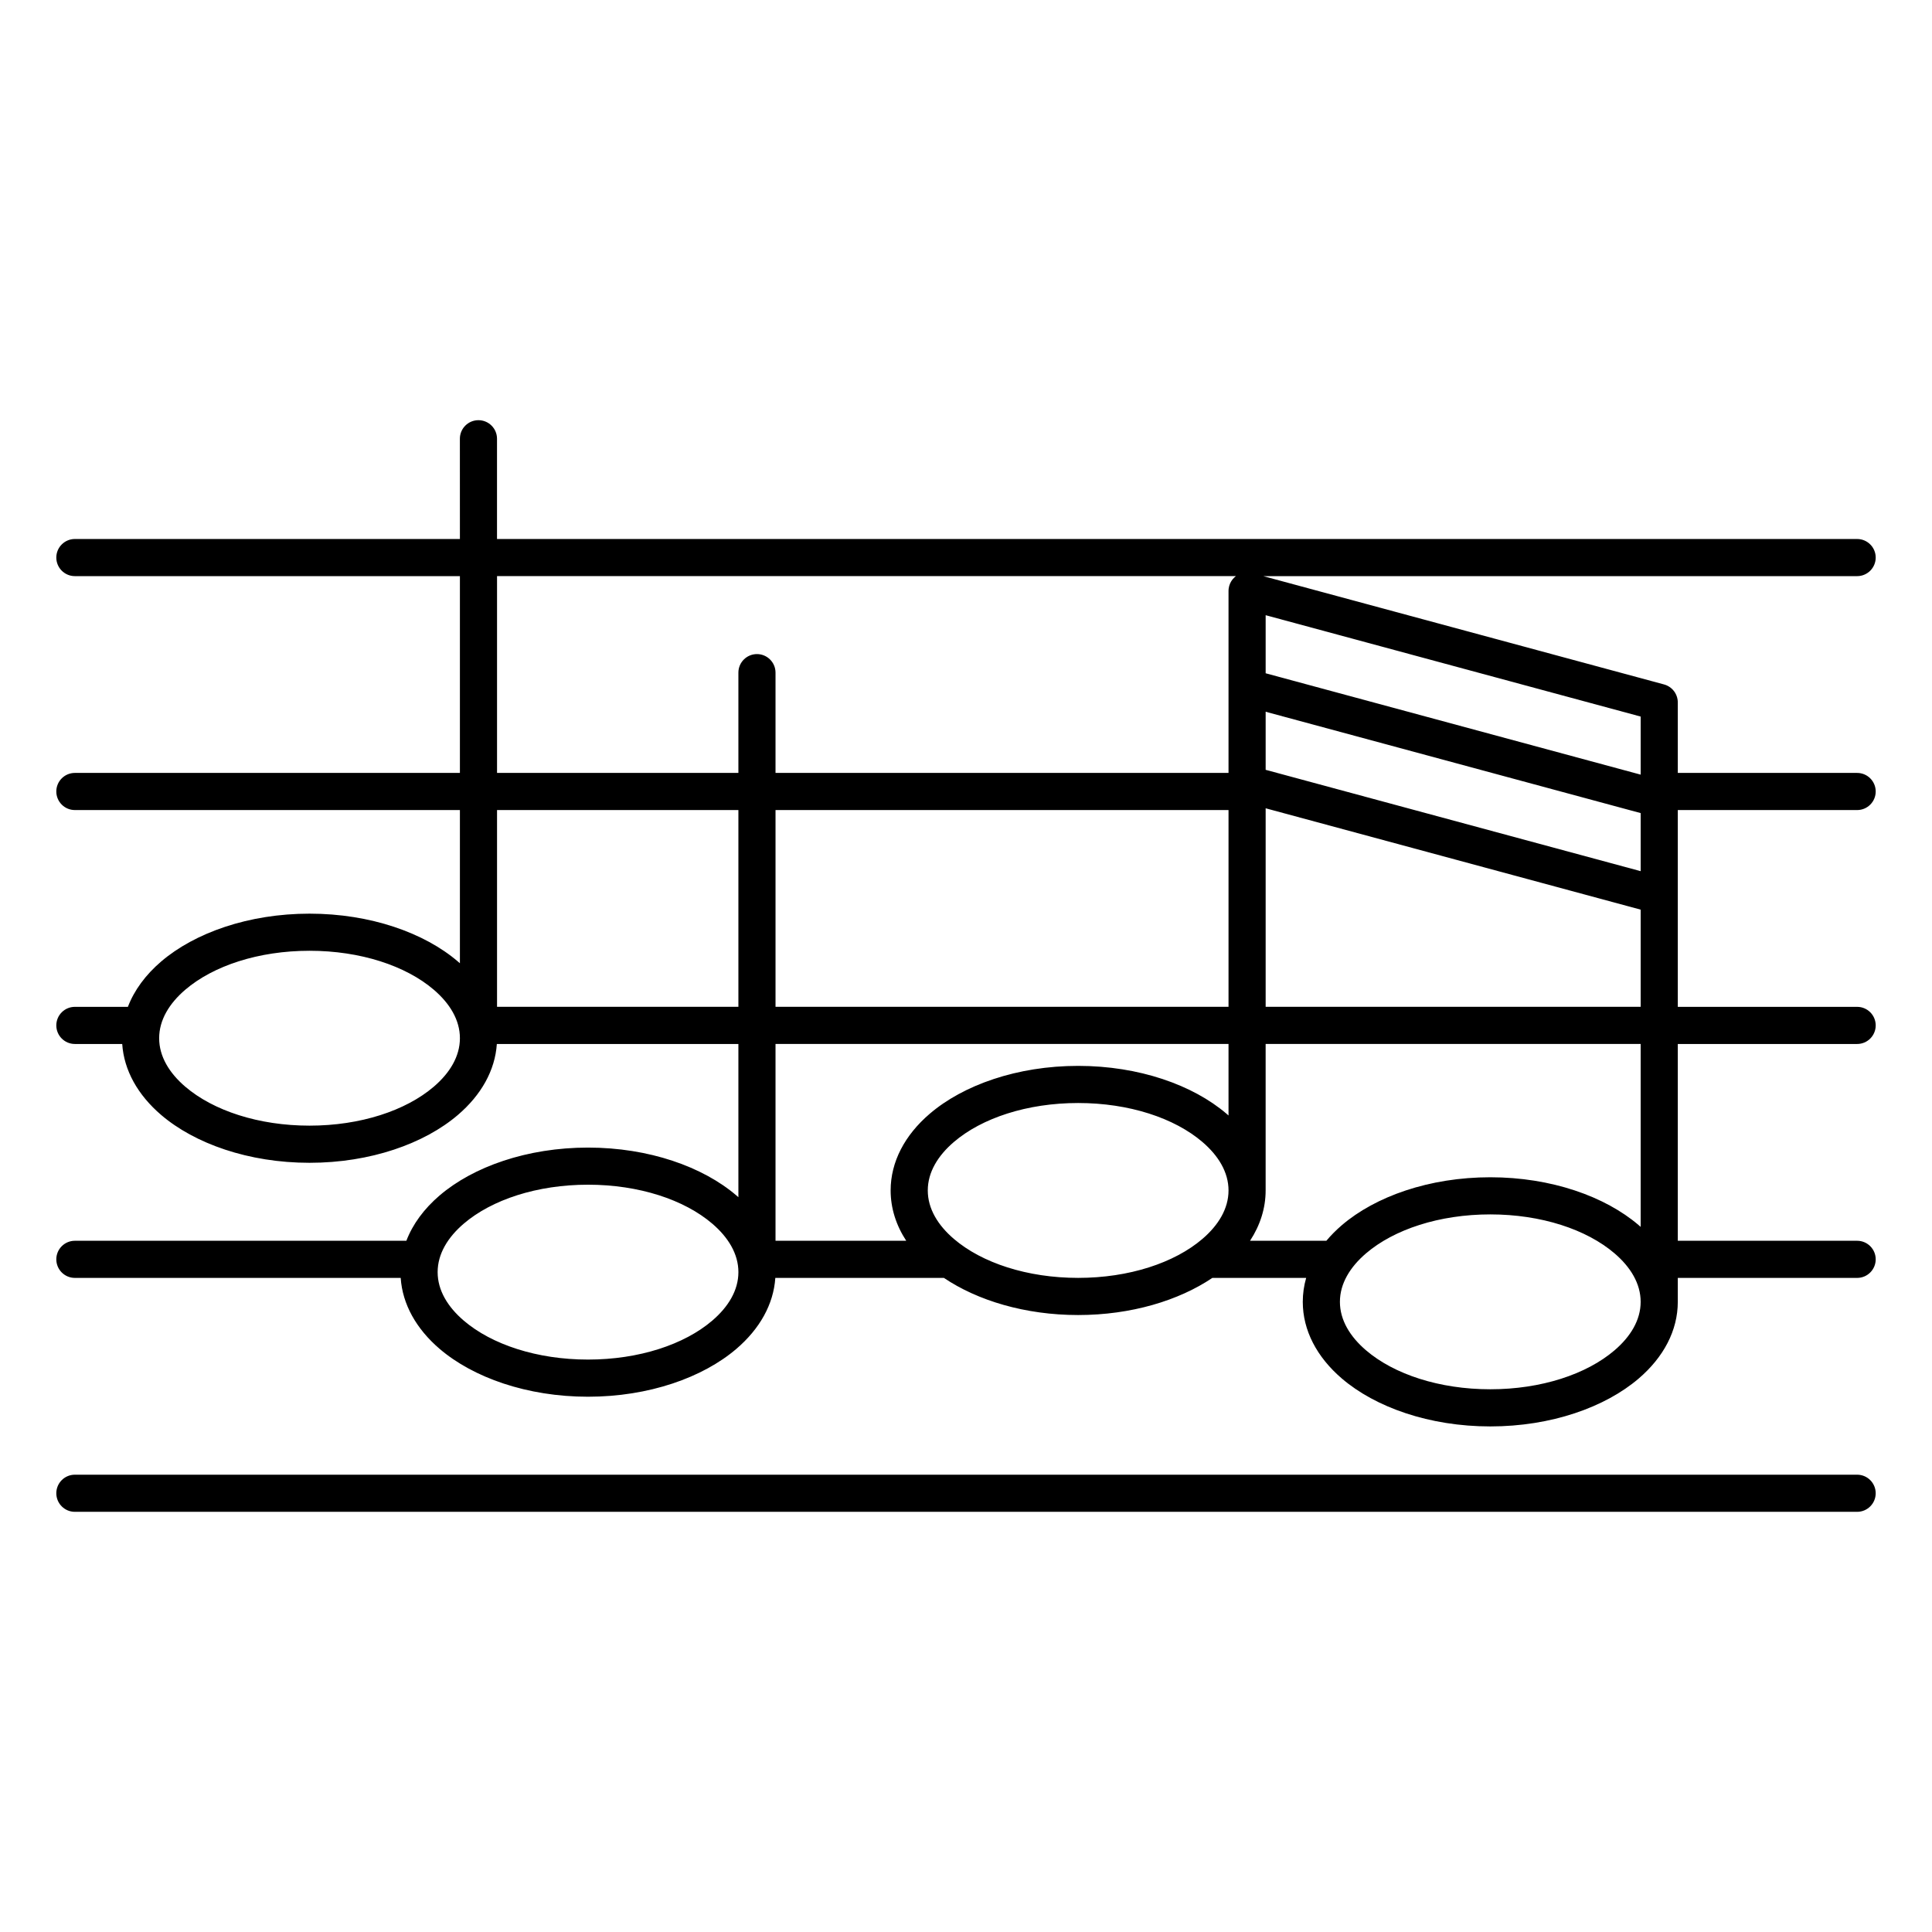 <?xml version="1.0" encoding="UTF-8"?>
<!-- Uploaded to: SVG Repo, www.svgrepo.com, Generator: SVG Repo Mixer Tools -->
<svg fill="#000000" width="800px" height="800px" version="1.1" viewBox="144 144 512 512" xmlns="http://www.w3.org/2000/svg">
 <path d="m163.84 544.65h472.32c2.715 0 4.918-2.207 4.918-4.922 0-2.715-2.203-4.918-4.918-4.918h-472.32c-2.715 0-4.918 2.203-4.918 4.918 0 2.715 2.203 4.922 4.918 4.922zm102.04-257.81h-102.04c-2.715 0-4.918 2.203-4.918 4.918 0 2.715 2.203 4.922 4.918 4.922h102.04v52.152h-102.04c-2.715 0-4.918 2.203-4.918 4.918s2.203 4.922 4.918 4.922h102.04v40.602c-0.172-0.152-0.348-0.305-0.527-0.457-8.879-7.602-23.168-12.688-39.324-12.688s-30.445 5.086-39.328 12.688c-4.121 3.527-7.129 7.606-8.809 12.008h-14.051c-2.715 0-4.918 2.203-4.918 4.918 0 2.715 2.203 4.922 4.918 4.922h12.547c0.469 6.988 4.133 13.512 10.312 18.801 8.883 7.598 23.172 12.688 39.328 12.688s30.445-5.09 39.324-12.688c6.184-5.289 9.848-11.812 10.316-18.801h64.012v40.602c-0.172-0.152-0.348-0.305-0.527-0.457-8.879-7.602-23.168-12.688-39.324-12.688-16.16 0-30.445 5.086-39.328 12.688-4.121 3.527-7.129 7.606-8.809 12.008h-87.852c-2.715 0-4.918 2.203-4.918 4.918s2.203 4.922 4.918 4.922h86.348c0.469 6.988 4.133 13.512 10.312 18.801 8.883 7.598 23.168 12.688 39.328 12.688 16.156 0 30.445-5.09 39.324-12.688 6.184-5.289 9.848-11.812 10.316-18.801h44.676c8.898 5.996 21.527 9.84 35.57 9.84 14.047 0 26.676-3.844 35.574-9.84h24.859c-0.594 2.062-0.898 4.184-0.898 6.348 0 7.566 3.738 14.652 10.363 20.324 8.883 7.602 23.168 12.688 39.328 12.688 16.156 0 30.441-5.086 39.324-12.688 6.629-5.672 10.367-12.758 10.367-20.324v-6.348h47.531c2.715 0 4.918-2.207 4.918-4.922s-2.203-4.918-4.918-4.918h-47.531v-52.152h47.531c2.715 0 4.918-2.207 4.918-4.922 0-2.715-2.203-4.918-4.918-4.918h-47.531v-29.426-0.195-22.531h47.531c2.715 0 4.918-2.207 4.918-4.922s-2.203-4.918-4.918-4.918h-47.531v-18.602c0.004-0.301-0.02-0.598-0.066-0.891-0.133-0.816-0.469-1.566-0.949-2.195-0.484-0.633-1.121-1.148-1.875-1.492-0.266-0.121-0.547-0.219-0.84-0.293l-106.12-28.68h157.38c2.715 0 4.918-2.207 4.918-4.922 0-2.715-2.203-4.918-4.918-4.918h-360.45v-26.57c0-2.715-2.207-4.918-4.922-4.918-2.715 0-4.918 2.203-4.918 4.918zm312.91 202.16c0 4.84-2.68 9.219-6.922 12.848-7.418 6.348-19.434 10.324-32.926 10.324-13.496 0-25.512-3.977-32.93-10.324-4.238-3.629-6.922-8.008-6.922-12.848s2.684-9.219 6.922-12.848c7.418-6.348 19.434-10.324 32.93-10.324 13.492 0 25.508 3.977 32.926 10.324 4.242 3.629 6.922 8.008 6.922 12.848zm-278.96-31.043c13.492 0 25.512 3.977 32.926 10.324 4.242 3.629 6.926 8.008 6.926 12.848 0 4.84-2.684 9.219-6.926 12.848-7.414 6.348-19.434 10.324-32.926 10.324-13.492 0-25.512-3.977-32.93-10.324-4.238-3.629-6.922-8.008-6.922-12.848 0-4.84 2.684-9.219 6.922-12.848 7.418-6.348 19.438-10.324 32.93-10.324zm129.89-21.648c13.496 0 25.512 3.977 32.93 10.324 4.238 3.629 6.922 8.008 6.922 12.848s-2.684 9.219-6.922 12.848c-7.418 6.348-19.434 10.324-32.93 10.324-13.492 0-25.508-3.977-32.926-10.324-4.242-3.629-6.922-8.008-6.922-12.848s2.68-9.219 6.922-12.848c7.418-6.348 19.434-10.324 32.926-10.324zm149.07 32.824v-48.473h-99.383v38.82c0 4.703-1.445 9.223-4.129 13.332h20.227c1.211-1.449 2.582-2.828 4.109-4.137 8.883-7.602 23.168-12.688 39.328-12.688 16.156 0 30.441 5.086 39.324 12.688 0.18 0.152 0.352 0.305 0.523 0.457zm-109.22-29.52v-18.953h-120.05v52.152h34.637c-2.688-4.109-4.129-8.629-4.129-13.332 0-7.566 3.734-14.652 10.363-20.324 8.879-7.602 23.168-12.688 39.324-12.688 16.16 0 30.445 5.086 39.328 12.688 0.176 0.152 0.352 0.305 0.523 0.457zm-203.69-20.477c0 4.84-2.684 9.219-6.922 12.848-7.418 6.348-19.438 10.324-32.93 10.324-13.492 0-25.512-3.977-32.93-10.324-4.238-3.629-6.922-8.008-6.922-12.848s2.684-9.219 6.922-12.848c7.418-6.348 19.438-10.324 32.93-10.324 13.492 0 25.512 3.977 32.93 10.324 4.238 3.629 6.922 8.008 6.922 12.848zm73.801-60.469h-63.961v52.152h63.961zm129.89 0h-120.05v52.152h120.05zm9.84 52.152h99.383v-25.754l-99.383-26.863zm0-62.809 99.383 26.859v-15.391l-99.383-26.859zm0-25.586 99.383 26.863v-15.391l-99.383-26.863zm-7.871-25.75h-195.82v52.152h63.961v-26.57c0-2.715 2.203-4.918 4.918-4.918s4.922 2.203 4.922 4.918v26.57h120.05v-22.535-0.191-25.395c-0.004-0.246 0.008-0.496 0.043-0.746 0.062-0.484 0.199-0.953 0.395-1.383 0.344-0.754 0.863-1.391 1.492-1.875 0.012-0.008 0.027-0.02 0.039-0.027z" fill-rule="evenodd"/>
</svg>